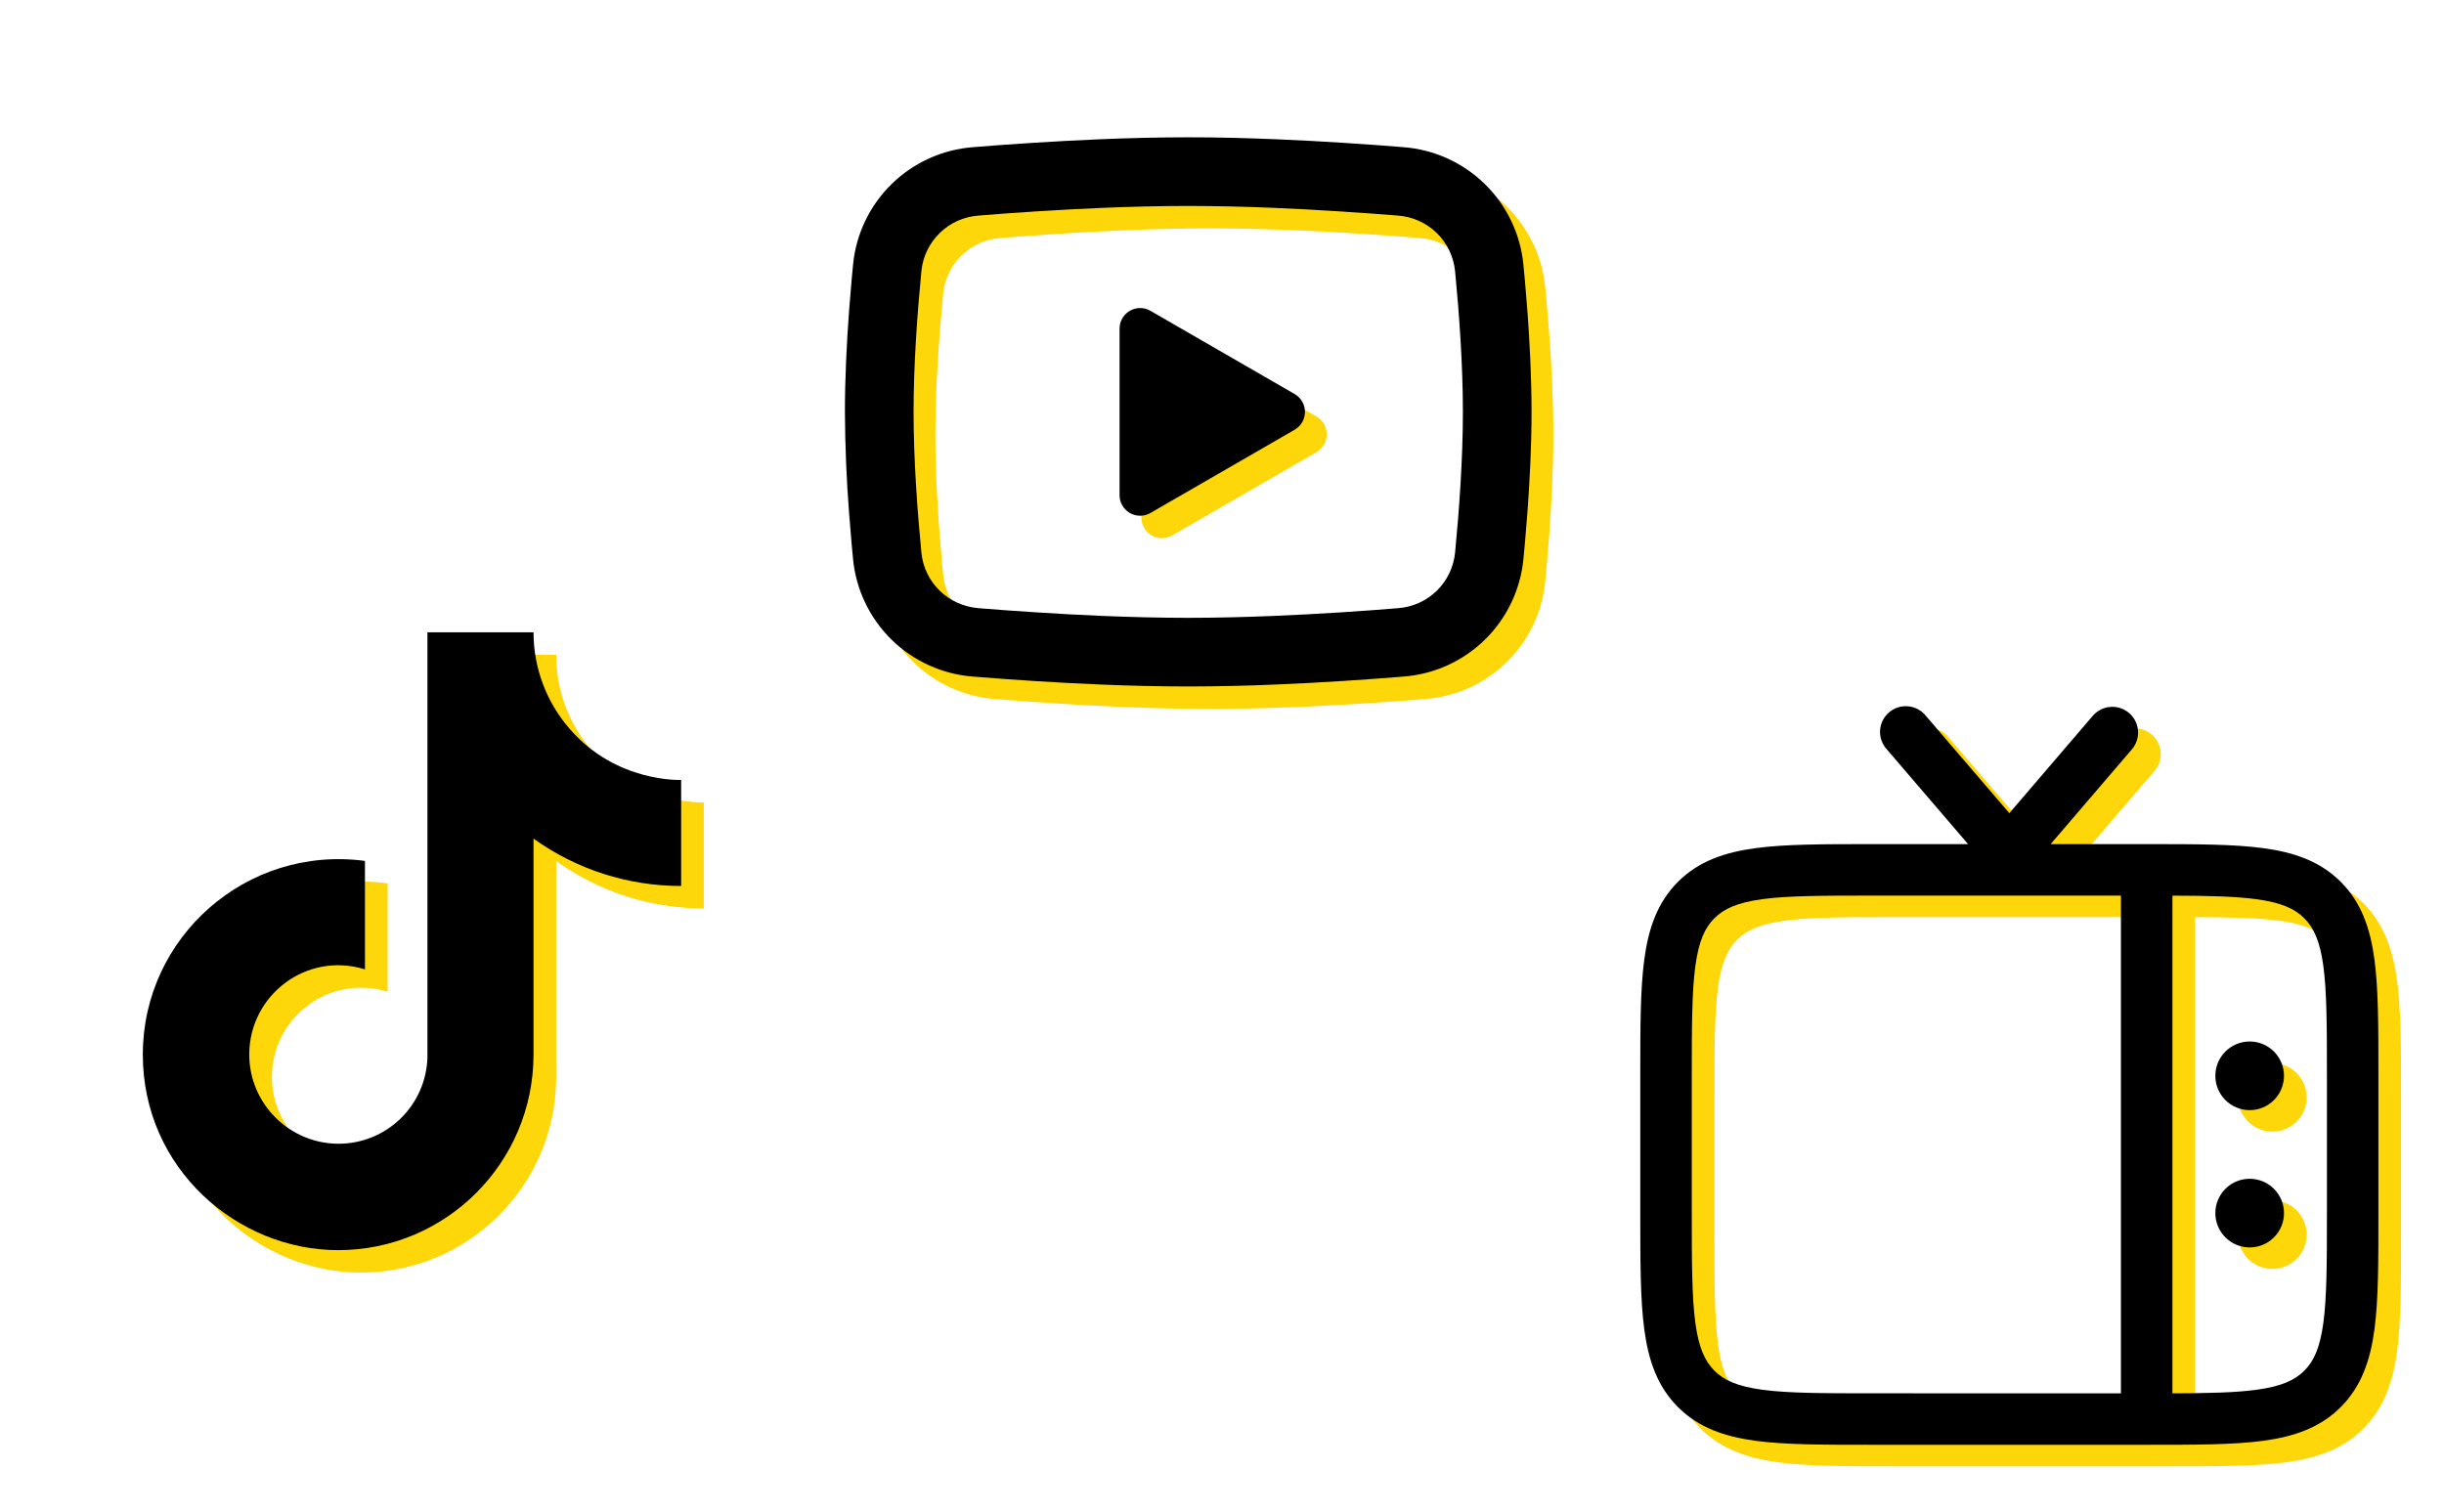 <svg xmlns="http://www.w3.org/2000/svg" fill="none" viewBox="0 0 580 359" height="359" width="580">
<path fill="#FDD70A" d="M510.649 174.35C511.258 174.873 511.759 175.51 512.122 176.226C512.485 176.942 512.704 177.723 512.765 178.523C512.826 179.324 512.729 180.129 512.479 180.892C512.23 181.655 511.832 182.361 511.309 182.97L492.024 205.473H515.268C526.406 205.473 535.393 205.473 542.456 206.427C549.789 207.404 555.965 209.523 560.87 214.419C565.775 219.324 567.877 225.5 568.871 232.833C569.816 239.896 569.816 248.883 569.816 260.021V293.507C569.816 304.644 569.816 313.631 568.871 320.695C567.877 328.027 565.775 334.203 560.87 339.108C555.965 344.013 549.789 346.115 542.456 347.109C535.393 348.054 526.406 348.054 515.268 348.054H449.193C438.055 348.054 429.068 348.054 422.004 347.109C414.672 346.115 408.496 344.013 403.591 339.108C398.686 334.203 396.584 328.027 395.599 320.695C394.645 313.631 394.645 304.644 394.645 293.507V260.021C394.645 248.883 394.645 239.896 395.599 232.833C396.576 225.5 398.695 219.324 403.591 214.419C408.496 209.515 414.672 207.412 422.004 206.427C429.068 205.473 438.055 205.473 449.193 205.473H472.437L453.144 182.97C452.591 182.366 452.165 181.657 451.891 180.885C451.617 180.112 451.502 179.293 451.551 178.476C451.6 177.658 451.814 176.858 452.178 176.125C452.542 175.391 453.051 174.738 453.672 174.205C454.294 173.672 455.017 173.269 455.798 173.02C456.578 172.772 457.401 172.683 458.216 172.759C459.032 172.835 459.824 173.074 460.546 173.462C461.267 173.85 461.903 174.379 462.416 175.018L482.23 198.124L502.029 175.018C502.551 174.409 503.189 173.908 503.905 173.545C504.621 173.182 505.402 172.963 506.202 172.902C507.003 172.841 507.807 172.938 508.57 173.188C509.333 173.437 510.04 173.835 510.649 174.358M520.931 217.703V335.841C529.453 335.808 535.808 335.678 540.827 335.002C546.807 334.195 549.968 332.72 552.225 330.472C554.482 328.215 555.949 325.054 556.755 319.065C557.578 312.914 557.594 304.758 557.594 293.067V260.477C557.594 248.785 557.578 240.622 556.755 234.47C555.949 228.49 554.474 225.329 552.225 223.072C549.968 220.815 546.807 219.348 540.819 218.542C535.808 217.866 529.453 217.727 520.931 217.703ZM508.71 335.849V217.695H449.641C437.949 217.695 429.785 217.711 423.634 218.534C417.654 219.34 414.492 220.815 412.236 223.064C409.979 225.321 408.512 228.482 407.706 234.47C406.883 240.613 406.866 248.777 406.866 260.469V293.059C406.866 304.75 406.883 312.906 407.706 319.065C408.512 325.045 409.987 328.207 412.236 330.464C414.492 332.72 417.654 334.187 423.642 334.994C429.785 335.816 437.949 335.833 449.641 335.833L508.71 335.849Z" clip-rule="evenodd" fill-rule="evenodd"></path>
<path fill="#FDD70A" d="M547.41 293.059C547.41 290.898 546.552 288.825 545.024 287.297C543.496 285.77 541.424 284.911 539.263 284.911C537.102 284.911 535.03 285.77 533.502 287.297C531.974 288.825 531.115 290.898 531.115 293.059C531.115 295.219 531.974 297.292 533.502 298.82C535.03 300.348 537.102 301.206 539.263 301.206C541.424 301.206 543.496 300.348 545.024 298.82C546.552 297.292 547.41 295.219 547.41 293.059ZM547.41 260.469C547.41 258.308 546.552 256.236 545.024 254.708C543.496 253.18 541.424 252.321 539.263 252.321C537.102 252.321 535.03 253.18 533.502 254.708C531.974 256.236 531.115 258.308 531.115 260.469C531.115 262.63 531.974 264.702 533.502 266.23C535.03 267.758 537.102 268.616 539.263 268.616C541.424 268.616 543.496 267.758 545.024 266.23C546.552 264.702 547.41 262.63 547.41 260.469Z"></path>
<path fill="#FDD70A" d="M140.627 178.393C135.059 172.034 131.99 163.869 131.991 155.417H106.815V256.446C106.625 261.914 104.318 267.095 100.381 270.895C96.444 274.695 91.185 276.818 85.713 276.814C74.144 276.814 64.53 267.363 64.53 255.631C64.53 241.617 78.054 231.107 91.987 235.425V209.679C63.878 205.931 39.273 227.767 39.273 255.631C39.273 282.762 61.76 302.072 85.632 302.072C111.215 302.072 131.991 281.296 131.991 255.631V204.383C142.199 211.715 154.456 215.649 167.025 215.627V190.451C167.025 190.451 151.707 191.185 140.627 178.393Z"></path>
<path fill="#FDD70A" d="M287.159 37.914C294.125 37.914 301.271 38.093 308.196 38.387L316.376 38.778L324.206 39.242L331.539 39.739L338.236 40.261C345.505 40.814 352.345 43.914 357.553 49.016C362.76 54.117 366.001 60.893 366.703 68.149L367.029 71.612L367.64 79.026C368.21 86.709 368.634 95.085 368.634 103.094C368.634 111.103 368.21 119.478 367.64 127.161L367.029 134.575L366.703 138.038C366 145.296 362.759 152.072 357.55 157.174C352.341 162.276 345.498 165.376 338.228 165.927L331.547 166.44L324.214 166.945L316.376 167.41L308.196 167.801C301.188 168.104 294.174 168.262 287.159 168.273C280.145 168.262 273.131 168.104 266.123 167.801L257.942 167.41L250.113 166.945L242.78 166.44L236.083 165.927C228.814 165.374 221.973 162.273 216.766 157.172C211.558 152.07 208.318 145.294 207.616 138.038L207.29 134.575L206.679 127.161C206.058 119.153 205.727 111.126 205.685 103.094C205.685 95.085 206.108 86.709 206.679 79.026L207.29 71.612L207.616 68.149C208.318 60.894 211.557 54.12 216.762 49.018C221.968 43.917 228.807 40.815 236.075 40.261L242.764 39.739L250.096 39.242L257.934 38.778L266.114 38.387C273.125 38.083 280.142 37.925 287.159 37.914ZM287.159 54.209C280.438 54.209 273.52 54.388 266.791 54.665L258.822 55.048L251.172 55.496L243.986 55.985L237.403 56.498C233.942 56.741 230.679 58.202 228.193 60.623C225.708 63.044 224.162 66.268 223.829 69.722C222.876 79.572 221.98 91.834 221.98 103.094C221.98 114.353 222.876 126.615 223.829 136.466C224.522 143.57 230.16 149.094 237.403 149.689L243.986 150.194L251.172 150.683L258.822 151.139L266.791 151.522C273.52 151.799 280.438 151.978 287.159 151.978C293.881 151.978 300.798 151.799 307.528 151.522L315.496 151.139L323.147 150.691L330.333 150.202L336.916 149.689C340.377 149.447 343.64 147.985 346.125 145.564C348.61 143.143 350.157 139.919 350.49 136.466C351.443 126.615 352.339 114.353 352.339 103.094C352.339 91.834 351.443 79.572 350.49 69.722C350.157 66.268 348.61 63.044 346.125 60.623C343.64 58.202 340.377 56.741 336.916 56.498L330.333 55.993L323.147 55.504L315.496 55.048L307.528 54.665C300.742 54.374 293.951 54.222 287.159 54.209ZM270.864 83.336C270.864 82.54 271.058 81.755 271.43 81.051C271.801 80.347 272.339 79.744 272.997 79.295C273.655 78.846 274.412 78.565 275.203 78.475C275.995 78.386 276.796 78.491 277.537 78.782L278.197 79.108L312.416 98.857C313.098 99.25 313.674 99.802 314.097 100.466C314.519 101.129 314.776 101.885 314.843 102.669C314.911 103.453 314.789 104.241 314.487 104.968C314.185 105.694 313.713 106.337 313.109 106.842L312.416 107.33L278.197 127.088C277.508 127.487 276.731 127.712 275.934 127.742C275.138 127.773 274.347 127.608 273.628 127.263C272.91 126.918 272.288 126.402 271.814 125.761C271.341 125.12 271.032 124.373 270.913 123.585L270.864 122.851V83.336Z"></path>
<path fill="black" d="M505.27 169.247C505.88 169.769 506.38 170.407 506.743 171.123C507.106 171.839 507.325 172.62 507.386 173.42C507.447 174.221 507.35 175.025 507.1 175.788C506.851 176.551 506.453 177.258 505.93 177.867L486.645 200.37H509.89C521.027 200.37 530.014 200.37 537.078 201.323C544.41 202.301 550.586 204.419 555.491 209.316C560.396 214.221 562.498 220.397 563.492 227.729C564.437 234.793 564.437 243.78 564.437 254.917V288.403C564.437 299.541 564.437 308.528 563.492 315.591C562.498 322.924 560.396 329.1 555.491 334.005C550.586 338.91 544.41 341.012 537.078 342.006C530.014 342.951 521.027 342.951 509.89 342.951H443.814C432.676 342.951 423.689 342.951 416.626 342.006C409.293 341.012 403.117 338.91 398.212 334.005C393.307 329.1 391.205 322.924 390.22 315.591C389.266 308.528 389.266 299.541 389.266 288.403V254.917C389.266 243.78 389.266 234.793 390.22 227.729C391.197 220.397 393.316 214.221 398.212 209.316C403.117 204.411 409.293 202.309 416.626 201.323C423.689 200.37 432.676 200.37 443.814 200.37H467.058L447.765 177.867C447.212 177.263 446.786 176.553 446.512 175.781C446.238 175.009 446.123 174.19 446.172 173.372C446.221 172.555 446.435 171.755 446.799 171.021C447.164 170.288 447.672 169.635 448.294 169.102C448.915 168.568 449.638 168.166 450.419 167.917C451.199 167.669 452.022 167.58 452.838 167.656C453.653 167.732 454.445 167.971 455.167 168.359C455.888 168.747 456.524 169.276 457.037 169.915L476.852 193.021L496.65 169.915C497.172 169.305 497.81 168.805 498.526 168.441C499.242 168.078 500.023 167.86 500.823 167.799C501.624 167.737 502.428 167.834 503.191 168.084C503.954 168.334 504.661 168.732 505.27 169.255M515.552 212.599V330.738C524.074 330.705 530.429 330.575 535.448 329.898C541.428 329.092 544.59 327.617 546.846 325.368C549.103 323.112 550.57 319.95 551.376 313.962C552.199 307.811 552.216 299.655 552.216 287.963V255.374C552.216 243.682 552.199 235.518 551.376 229.367C550.57 223.387 549.095 220.225 546.846 217.969C544.59 215.712 541.428 214.245 535.44 213.439C530.429 212.762 524.074 212.624 515.552 212.599ZM503.331 330.746V212.591H444.262C432.57 212.591 424.406 212.608 418.255 213.43C412.275 214.237 409.114 215.712 406.857 217.96C404.6 220.217 403.133 223.379 402.327 229.367C401.504 235.51 401.488 243.674 401.488 255.365V287.955C401.488 299.647 401.504 307.803 402.327 313.962C403.133 319.942 404.608 323.103 406.857 325.36C409.114 327.617 412.275 329.084 418.263 329.89C424.406 330.713 432.57 330.729 444.262 330.729L503.331 330.746Z" clip-rule="evenodd" fill-rule="evenodd"></path>
<path fill="black" d="M542.031 287.955C542.031 285.794 541.173 283.722 539.645 282.194C538.117 280.666 536.045 279.808 533.884 279.808C531.723 279.808 529.651 280.666 528.123 282.194C526.595 283.722 525.736 285.794 525.736 287.955C525.736 290.116 526.595 292.189 528.123 293.716C529.651 295.244 531.723 296.103 533.884 296.103C536.045 296.103 538.117 295.244 539.645 293.716C541.173 292.189 542.031 290.116 542.031 287.955ZM542.031 255.365C542.031 253.205 541.173 251.132 539.645 249.604C538.117 248.076 536.045 247.218 533.884 247.218C531.723 247.218 529.651 248.076 528.123 249.604C526.595 251.132 525.736 253.205 525.736 255.365C525.736 257.526 526.595 259.599 528.123 261.127C529.651 262.655 531.723 263.513 533.884 263.513C536.045 263.513 538.117 262.655 539.645 261.127C541.173 259.599 542.031 257.526 542.031 255.365Z"></path>
<path fill="black" d="M135.248 173.069C129.68 166.71 126.611 158.545 126.612 150.093H101.436V251.122C101.246 256.59 98.939 261.771 95.002 265.571C91.065 269.371 85.806 271.494 80.334 271.49C68.765 271.49 59.151 262.039 59.151 250.307C59.151 236.293 72.675 225.783 86.608 230.101V204.355C58.499 200.607 33.893 222.443 33.893 250.307C33.893 277.438 56.38 296.747 80.252 296.747C105.836 296.747 126.612 275.971 126.612 250.307V199.059C136.82 206.391 149.077 210.324 161.646 210.303V185.127C161.646 185.127 146.328 185.86 135.248 173.069Z"></path>
<path fill="black" d="M281.986 32.59C288.952 32.59 296.098 32.769 303.023 33.062L311.203 33.453L319.033 33.918L326.366 34.415L333.063 34.936C340.332 35.489 347.173 38.59 352.38 43.692C357.588 48.793 360.828 55.569 361.53 62.825L361.856 66.288L362.467 73.702C363.037 81.385 363.461 89.761 363.461 97.769C363.461 105.778 363.037 114.154 362.467 121.837L361.856 129.251L361.53 132.714C360.827 139.971 357.586 146.748 352.377 151.85C347.168 156.952 340.325 160.051 333.055 160.603L326.374 161.116L319.041 161.621L311.203 162.086L303.023 162.477C296.015 162.78 289.001 162.938 281.986 162.949C274.972 162.938 267.958 162.78 260.95 162.477L252.77 162.086L244.94 161.621L237.607 161.116L230.91 160.603C223.641 160.05 216.8 156.949 211.593 151.847C206.385 146.746 203.145 139.97 202.443 132.714L202.117 129.251L201.506 121.837C200.885 113.829 200.554 105.801 200.512 97.769C200.512 89.761 200.935 81.385 201.506 73.702L202.117 66.288L202.443 62.825C203.145 55.57 206.384 48.796 211.59 43.694C216.795 38.593 223.634 35.491 230.902 34.936L237.591 34.415L244.924 33.918L252.761 33.453L260.941 33.062C267.952 32.759 274.969 32.601 281.986 32.59ZM281.986 48.885C275.265 48.885 268.347 49.064 261.618 49.341L253.649 49.724L245.999 50.172L238.813 50.661L232.23 51.174C228.769 51.416 225.506 52.878 223.02 55.299C220.535 57.72 218.989 60.944 218.656 64.397C217.703 74.248 216.807 86.51 216.807 97.769C216.807 109.029 217.703 121.291 218.656 131.142C219.349 138.246 224.987 143.77 232.23 144.365L238.813 144.87L245.999 145.359L253.649 145.815L261.618 146.198C268.347 146.475 275.265 146.654 281.986 146.654C288.708 146.654 295.625 146.475 302.355 146.198L310.323 145.815L317.974 145.367L325.16 144.878L331.743 144.365C335.204 144.123 338.467 142.661 340.952 140.24C343.437 137.819 344.984 134.595 345.317 131.142C346.27 121.291 347.166 109.029 347.166 97.769C347.166 86.51 346.27 74.248 345.317 64.397C344.984 60.944 343.437 57.72 340.952 55.299C338.467 52.878 335.204 51.416 331.743 51.174L325.16 50.669L317.974 50.18L310.323 49.724L302.355 49.341C295.569 49.05 288.778 48.898 281.986 48.885ZM265.691 78.012C265.691 77.216 265.885 76.431 266.257 75.727C266.628 75.023 267.166 74.42 267.824 73.971C268.482 73.522 269.239 73.241 270.03 73.151C270.822 73.062 271.623 73.167 272.364 73.457L273.024 73.783L307.243 93.533C307.925 93.926 308.501 94.478 308.924 95.141C309.346 95.805 309.603 96.561 309.671 97.345C309.739 98.128 309.616 98.917 309.314 99.644C309.012 100.37 308.54 101.013 307.936 101.517L307.243 102.006L273.024 121.764C272.335 122.163 271.558 122.388 270.762 122.418C269.965 122.449 269.174 122.284 268.455 121.939C267.737 121.593 267.115 121.078 266.641 120.437C266.168 119.795 265.859 119.048 265.74 118.26L265.691 117.527V78.012Z"></path>
</svg>
